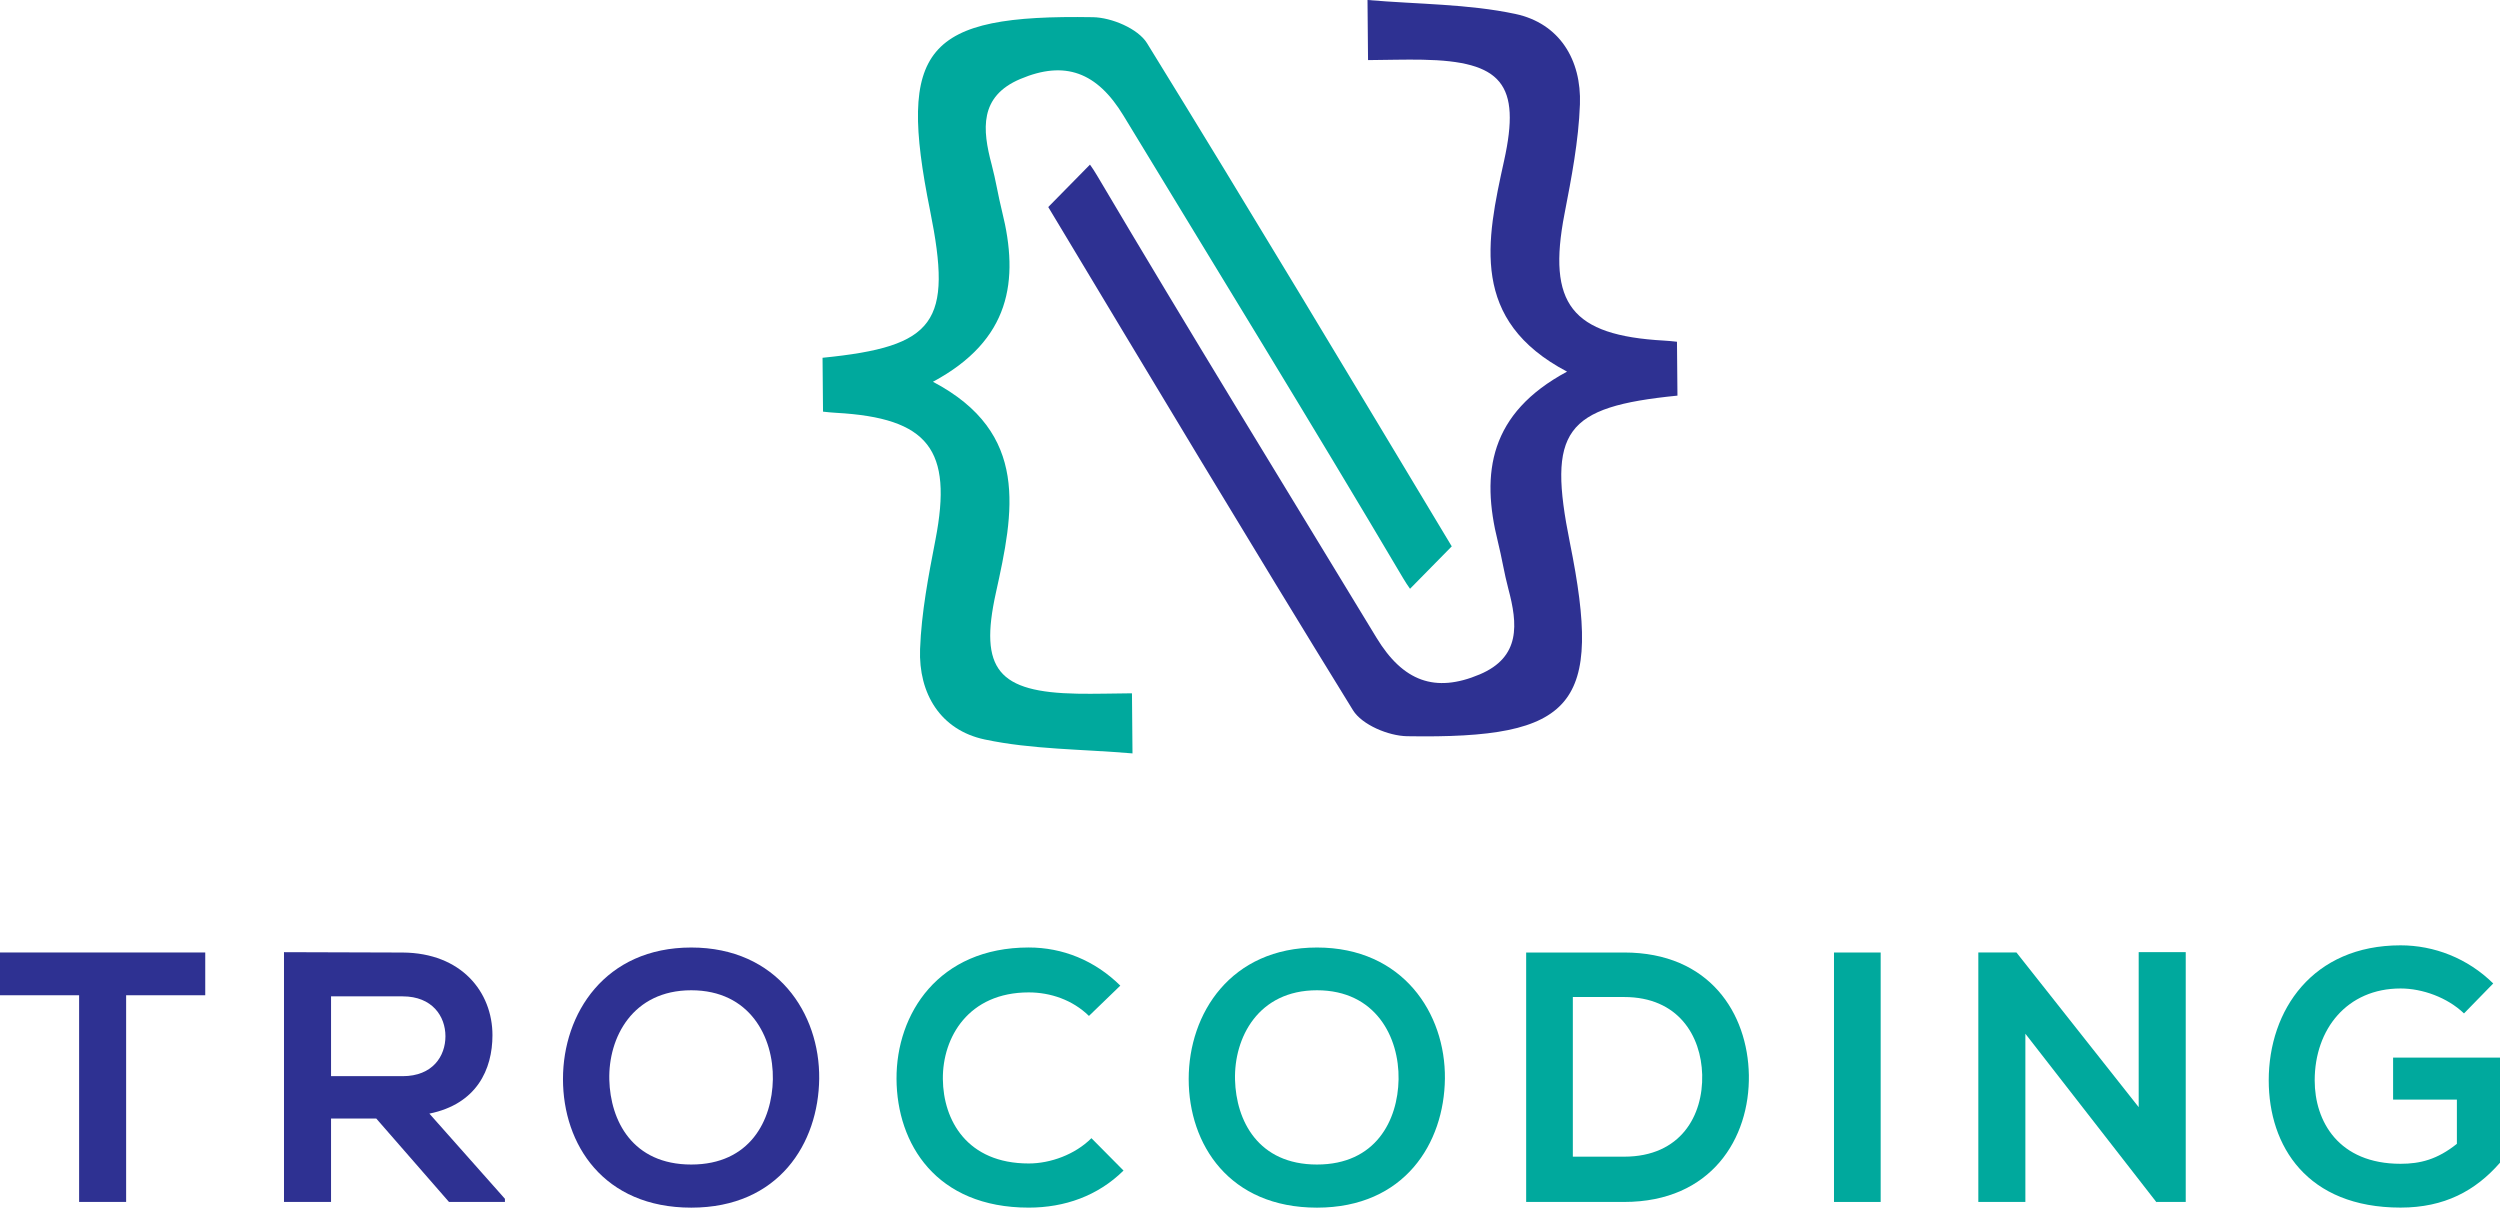 <svg xmlns="http://www.w3.org/2000/svg" enable-background="new 0 0 1920 1080" viewBox="486 311.03 948 457.94"><g fill="#2e3192"><path d="m516 688.43h-30v-16.22h77.83v16.22h-30v78.37h-17.83z"/><path d="m677.47 766.81h-21.21l-27.57-31.62h-17.16v31.62h-17.84v-94.72c15 0 30 .14 45 .14 22.3.14 34.05 15 34.05 31.35 0 12.97-5.95 26.08-23.92 29.73l28.65 32.3zm-65.94-77.97v30.27h27.16c11.35 0 16.22-7.57 16.22-15.13 0-7.57-5-15.13-16.22-15.13h-27.16z"/><path d="m796.64 720.05c-.27 24.46-15.27 48.92-48.51 48.92s-48.65-23.92-48.65-48.78 15.95-49.86 48.65-49.86c32.57 0 48.78 24.99 48.51 49.72zm-79.59.41c.4 15.54 8.78 32.16 31.08 32.16s30.67-16.76 30.94-32.3c.27-15.95-8.65-33.78-30.94-33.78s-31.48 17.97-31.08 33.92z"/></g><g fill="#00a99d"><path d="m912.04 754.91c-9.73 9.59-22.3 14.05-35.95 14.05-35.13 0-50-24.19-50.13-48.78-.14-24.73 15.95-49.86 50.13-49.86 12.84 0 25 4.87 34.73 14.46l-11.89 11.49c-6.22-6.08-14.59-8.92-22.84-8.92-22.84 0-32.7 17.02-32.56 32.84.14 15.67 9.19 32.03 32.56 32.03 8.24 0 17.57-3.38 23.78-9.59z"/><path d="m1033.91 720.05c-.27 24.46-15.27 48.92-48.51 48.92s-48.65-23.92-48.65-48.78 15.95-49.86 48.65-49.86c32.57 0 48.78 24.99 48.51 49.72zm-79.59.41c.4 15.54 8.78 32.16 31.08 32.16s30.67-16.76 30.94-32.3c.27-15.95-8.65-33.78-30.94-33.78-22.3 0-31.48 17.97-31.08 33.92z"/><path d="m1149.17 718.7c.4 23.92-14.19 48.11-47.29 48.11-11.62 0-25.54 0-37.16 0v-94.59h37.16c32.42 0 46.88 23.1 47.29 46.48zm-66.75 30.94h19.46c21.49 0 30-15.67 29.59-31.08-.4-14.73-9.05-29.46-29.59-29.46h-19.46z"/><path d="m1181.45 766.81v-94.59h17.7v94.59z"/><path d="m1296.99 672.08h17.84v94.72h-11.08v.14l-49.73-63.92v63.78h-17.84v-94.59h14.46l46.35 58.65z"/><path d="m1420.35 695.32c-6.35-6.08-15.81-9.46-24.05-9.46-20.27 0-32.57 15.4-32.57 34.86 0 15.54 9.05 31.62 32.57 31.62 7.43 0 13.92-1.62 21.35-7.57v-16.76h-24.19v-15.94h40.54v39.86c-9.32 10.67-21.08 17.02-37.7 17.02-35.54 0-50-23.38-50-48.24 0-26.62 16.62-51.21 50-51.21 12.7 0 25.4 4.87 35.13 14.46z"/></g><path d="m1122.09 461.05-.18-20.43c-1.75-.19-3.35-.36-4.94-.44-35.09-1.96-44.3-13.94-37.71-48.05 2.65-13.72 5.34-27.62 5.85-41.52.62-16.93-7.77-30.74-24.51-34.3-17.96-3.81-36.77-3.64-56.04-5.28l.2 22.79c7.46-.06 14.07-.27 20.68-.15 30.04.55 37.35 9.16 30.92 38.26-6.75 30.58-13.03 60.59 23.87 80.02-29.43 15.8-32.75 38.4-26.22 64.55 1.48 5.9 2.39 11.95 3.96 17.83 3.54 13.29 4.75 25.84-10.88 32.44-16.91 7.15-29.08 2.64-39.14-13.94-35.43-58.39-71.24-116.56-106-175.34-.86-1.46-1.74-2.79-2.63-4.04-5.26 5.37-10.55 10.72-15.82 16.09 38.3 63.73 76.52 127.52 115.55 190.8 3.42 5.54 13.46 9.74 20.5 9.86 63.85 1.07 74.22-11.63 61.76-73.35-8.56-42.51-2.16-51.52 40.78-55.8z" fill="#2e3192"/><path d="m797.91 446.7.18 20.43c1.75.19 3.35.36 4.94.44 35.09 1.96 44.3 13.94 37.71 48.05-2.65 13.72-5.34 27.62-5.85 41.52-.62 16.93 7.77 30.74 24.51 34.3 17.96 3.81 36.77 3.64 56.04 5.28l-.2-22.79c-7.46.06-14.07.27-20.68.15-30.04-.55-37.35-9.16-30.92-38.26 6.75-30.58 13.03-60.59-23.87-80.02 29.43-15.8 32.75-38.4 26.22-64.55-1.48-5.9-2.39-11.95-3.96-17.83-3.54-13.29-4.75-25.84 10.88-32.44 16.91-7.15 29.08-2.64 39.14 13.94 35.43 58.39 71.24 116.56 106 175.34.86 1.46 1.74 2.79 2.63 4.04 5.26-5.37 10.55-10.72 15.82-16.09-38.3-63.73-76.52-127.52-115.55-190.8-3.42-5.54-13.46-9.74-20.5-9.86-63.85-1.07-74.22 11.63-61.76 73.35 8.56 42.51 2.16 51.52-40.78 55.8z" fill="#00a99d"/></svg>